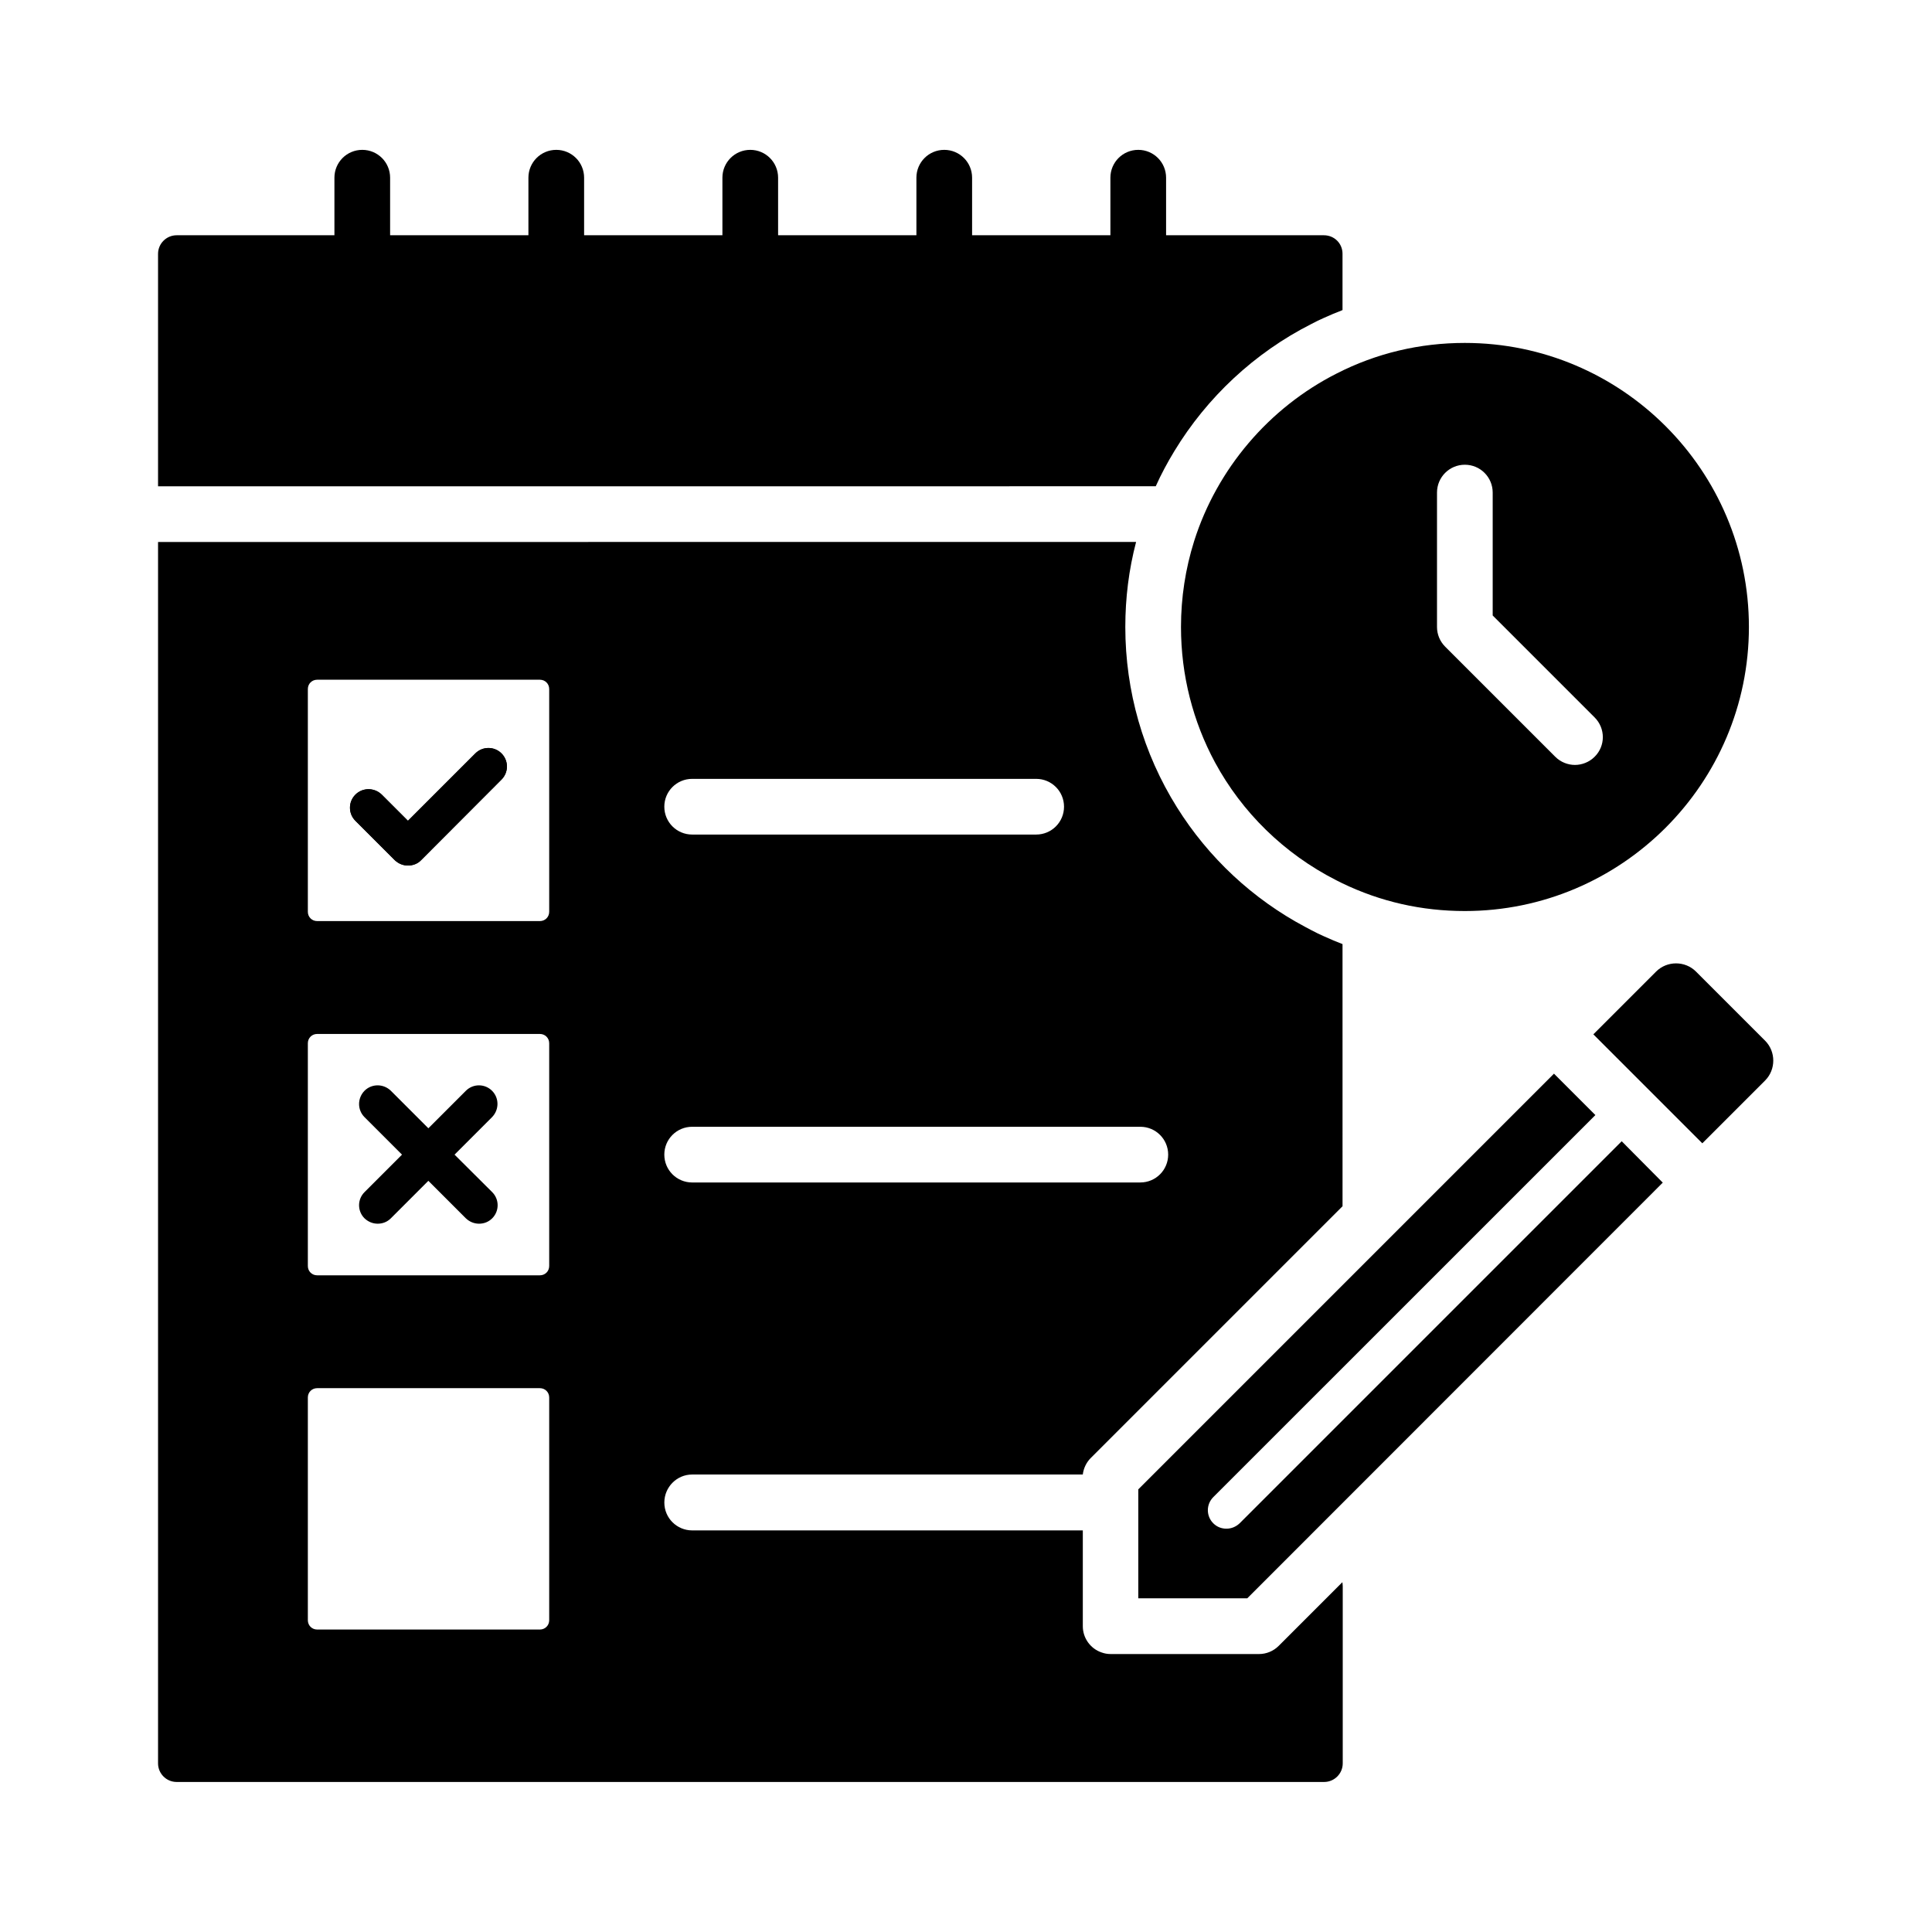 <?xml version="1.0" encoding="UTF-8"?>
<!-- Uploaded to: ICON Repo, www.svgrepo.com, Generator: ICON Repo Mixer Tools -->
<svg fill="#000000" width="800px" height="800px" version="1.1" viewBox="144 144 512 512" xmlns="http://www.w3.org/2000/svg">
 <g>
  <path d="m499.78 211.27v14.906c-1.672 0.641-3.297 1.328-4.922 2.066-1.133 0.492-2.215 1.031-3.344 1.625-15.055 7.625-27.652 19.434-36.309 33.703-1.82 3-3.492 6.102-4.922 9.297l-264.4 0.004v-61.602c0-2.707 2.215-4.922 4.922-4.922h41.82v-15.254c0-4.082 3.297-7.379 7.379-7.379s7.379 3.297 7.379 7.379v15.254h36.652v-15.254c0-4.082 3.297-7.379 7.379-7.379 4.082 0 7.379 3.297 7.379 7.379v15.254h36.652v-15.254c0-4.082 3.297-7.379 7.379-7.379 4.082 0 7.379 3.297 7.379 7.379v15.254h36.652v-15.254c0-4.082 3.297-7.379 7.379-7.379s7.379 3.297 7.379 7.379v15.254h36.652v-15.254c0-4.082 3.297-7.379 7.379-7.379s7.379 3.297 7.379 7.379v15.254h41.82c2.773 0.004 4.938 2.168 4.938 4.922z"/>
  <path d="m276.9 350.6-21.301 21.352c-0.934 0.984-2.215 1.426-3.492 1.426-1.277 0-2.508-0.492-3.492-1.426l-10.43-10.43c-1.918-1.918-1.918-5.019 0-6.938 1.918-1.918 5.019-1.918 6.988 0l6.938 6.938 17.859-17.859c1.918-1.918 5.019-1.918 6.938 0 1.914 1.918 1.914 5.019-0.008 6.938z"/>
  <path d="m327.43 534.76h103.52c0.195-1.625 0.934-3.199 2.117-4.379l66.719-66.719-0.004-69.469c-1.672-0.641-3.297-1.328-4.922-2.066-1.133-0.492-2.215-1.031-3.344-1.625-0.543-0.297-1.031-0.543-1.574-0.836-13.922-7.379-25.684-18.352-34.047-31.734-8.953-14.316-13.676-30.801-13.676-47.773 0-7.676 0.934-15.203 2.856-22.535l-259.19 0.004v323.69c0 2.707 2.215 4.922 4.922 4.922h304.11c2.707 0 4.922-2.215 4.922-4.922v-46.938c0-0.344-0.051-0.738-0.098-1.082l-16.875 16.875c-1.379 1.379-3.246 2.164-5.215 2.164h-39.312c-0.887 0-1.672-0.148-2.461-0.441-2.856-0.984-4.922-3.738-4.922-6.938v-25.387h-103.52c-4.082 0-7.379-3.297-7.379-7.379-0.004-4.086 3.293-7.43 7.379-7.43zm-37.887 38.621c0 1.379-1.082 2.461-2.461 2.461h-59.039c-1.379 0-2.461-1.082-2.461-2.461v-59.039c0-1.379 1.082-2.461 2.461-2.461h59.039c1.379 0 2.461 1.082 2.461 2.461zm0-93.871c0 1.379-1.082 2.461-2.461 2.461h-59.039c-1.379 0-2.461-1.082-2.461-2.461v-59.039c0-1.379 1.082-2.461 2.461-2.461h59.039c1.379 0 2.461 1.082 2.461 2.461zm0-93.875c0 1.379-1.082 2.461-2.461 2.461h-59.039c-1.379 0-2.461-1.082-2.461-2.461v-59.039c0-1.379 1.082-2.461 2.461-2.461h59.039c1.379 0 2.461 1.082 2.461 2.461zm37.887-35.227h91.168c4.082 0 7.379 3.297 7.379 7.379 0 4.082-3.297 7.379-7.379 7.379h-91.168c-4.082 0-7.379-3.297-7.379-7.379-0.004-4.082 3.293-7.379 7.379-7.379zm0 92.199h118.77c4.082 0 7.379 3.297 7.379 7.379s-3.297 7.379-7.379 7.379l-118.77 0.004c-4.082 0-7.379-3.297-7.379-7.379-0.004-4.086 3.293-7.383 7.379-7.383z"/>
  <path d="m276.9 350.6-21.301 21.352c-0.934 0.984-2.215 1.426-3.492 1.426-1.277 0-2.508-0.492-3.492-1.426l-10.43-10.43c-1.918-1.918-1.918-5.019 0-6.938 1.918-1.918 5.019-1.918 6.988 0l6.938 6.938 17.859-17.859c1.918-1.918 5.019-1.918 6.938 0 1.914 1.918 1.914 5.019-0.008 6.938z"/>
  <path d="m611.76 430.36-16.629 16.629-28.879-28.879 16.629-16.629c2.902-2.902 7.676-2.902 10.578 0l18.301 18.301c2.902 2.902 2.902 7.676 0 10.578z"/>
  <path d="m584.65 457.41-110.11 110.16h-28.879v-28.879l110.16-110.16 10.973 10.973-101.26 101.25c-1.918 1.918-1.918 5.019 0 6.938 0.984 0.984 2.215 1.426 3.492 1.426 1.277 0 2.508-0.492 3.492-1.426l101.25-101.25z"/>
  <path d="m532.2 234.88c-11.957 0-23.418 2.707-33.996 8.117-17.957 9.102-31.684 25.289-37.738 44.379-2.312 7.332-3.492 15.008-3.492 22.781 0 12.84 3.199 25.094 9.004 35.867 7.133 13.188 18.254 24.207 32.227 31.293 0.492 0.246 0.984 0.492 1.477 0.738 10.184 4.922 21.105 7.379 32.52 7.379 41.477 0 75.277-33.75 75.277-75.277s-33.754-75.277-75.277-75.277zm34.391 109.67c-1.426 1.426-3.344 2.164-5.215 2.164s-3.789-0.738-5.215-2.164l-29.176-29.176c-1.379-1.379-2.164-3.246-2.164-5.215v-35.621c0-4.082 3.297-7.379 7.379-7.379s7.379 3.297 7.379 7.379v32.57l27.012 27.012c2.902 2.902 2.902 7.574 0 10.43z"/>
  <path d="m274.44 459.93c1.918 1.918 1.918 5.019 0 6.938-0.984 0.984-2.215 1.426-3.492 1.426-1.277 0-2.508-0.492-3.492-1.426l-9.938-9.938-9.938 9.938c-0.984 0.984-2.215 1.426-3.492 1.426s-2.508-0.492-3.492-1.426c-1.918-1.918-1.918-5.019 0-6.938l9.938-9.938-9.938-9.938c-1.918-1.918-1.918-5.019 0-6.988 1.918-1.918 5.019-1.918 6.988 0l9.938 9.938 9.938-9.938c1.918-1.918 5.019-1.918 6.938 0 1.918 1.918 1.918 5.019 0 6.988l-9.938 9.938z"/>
 </g>
</svg>